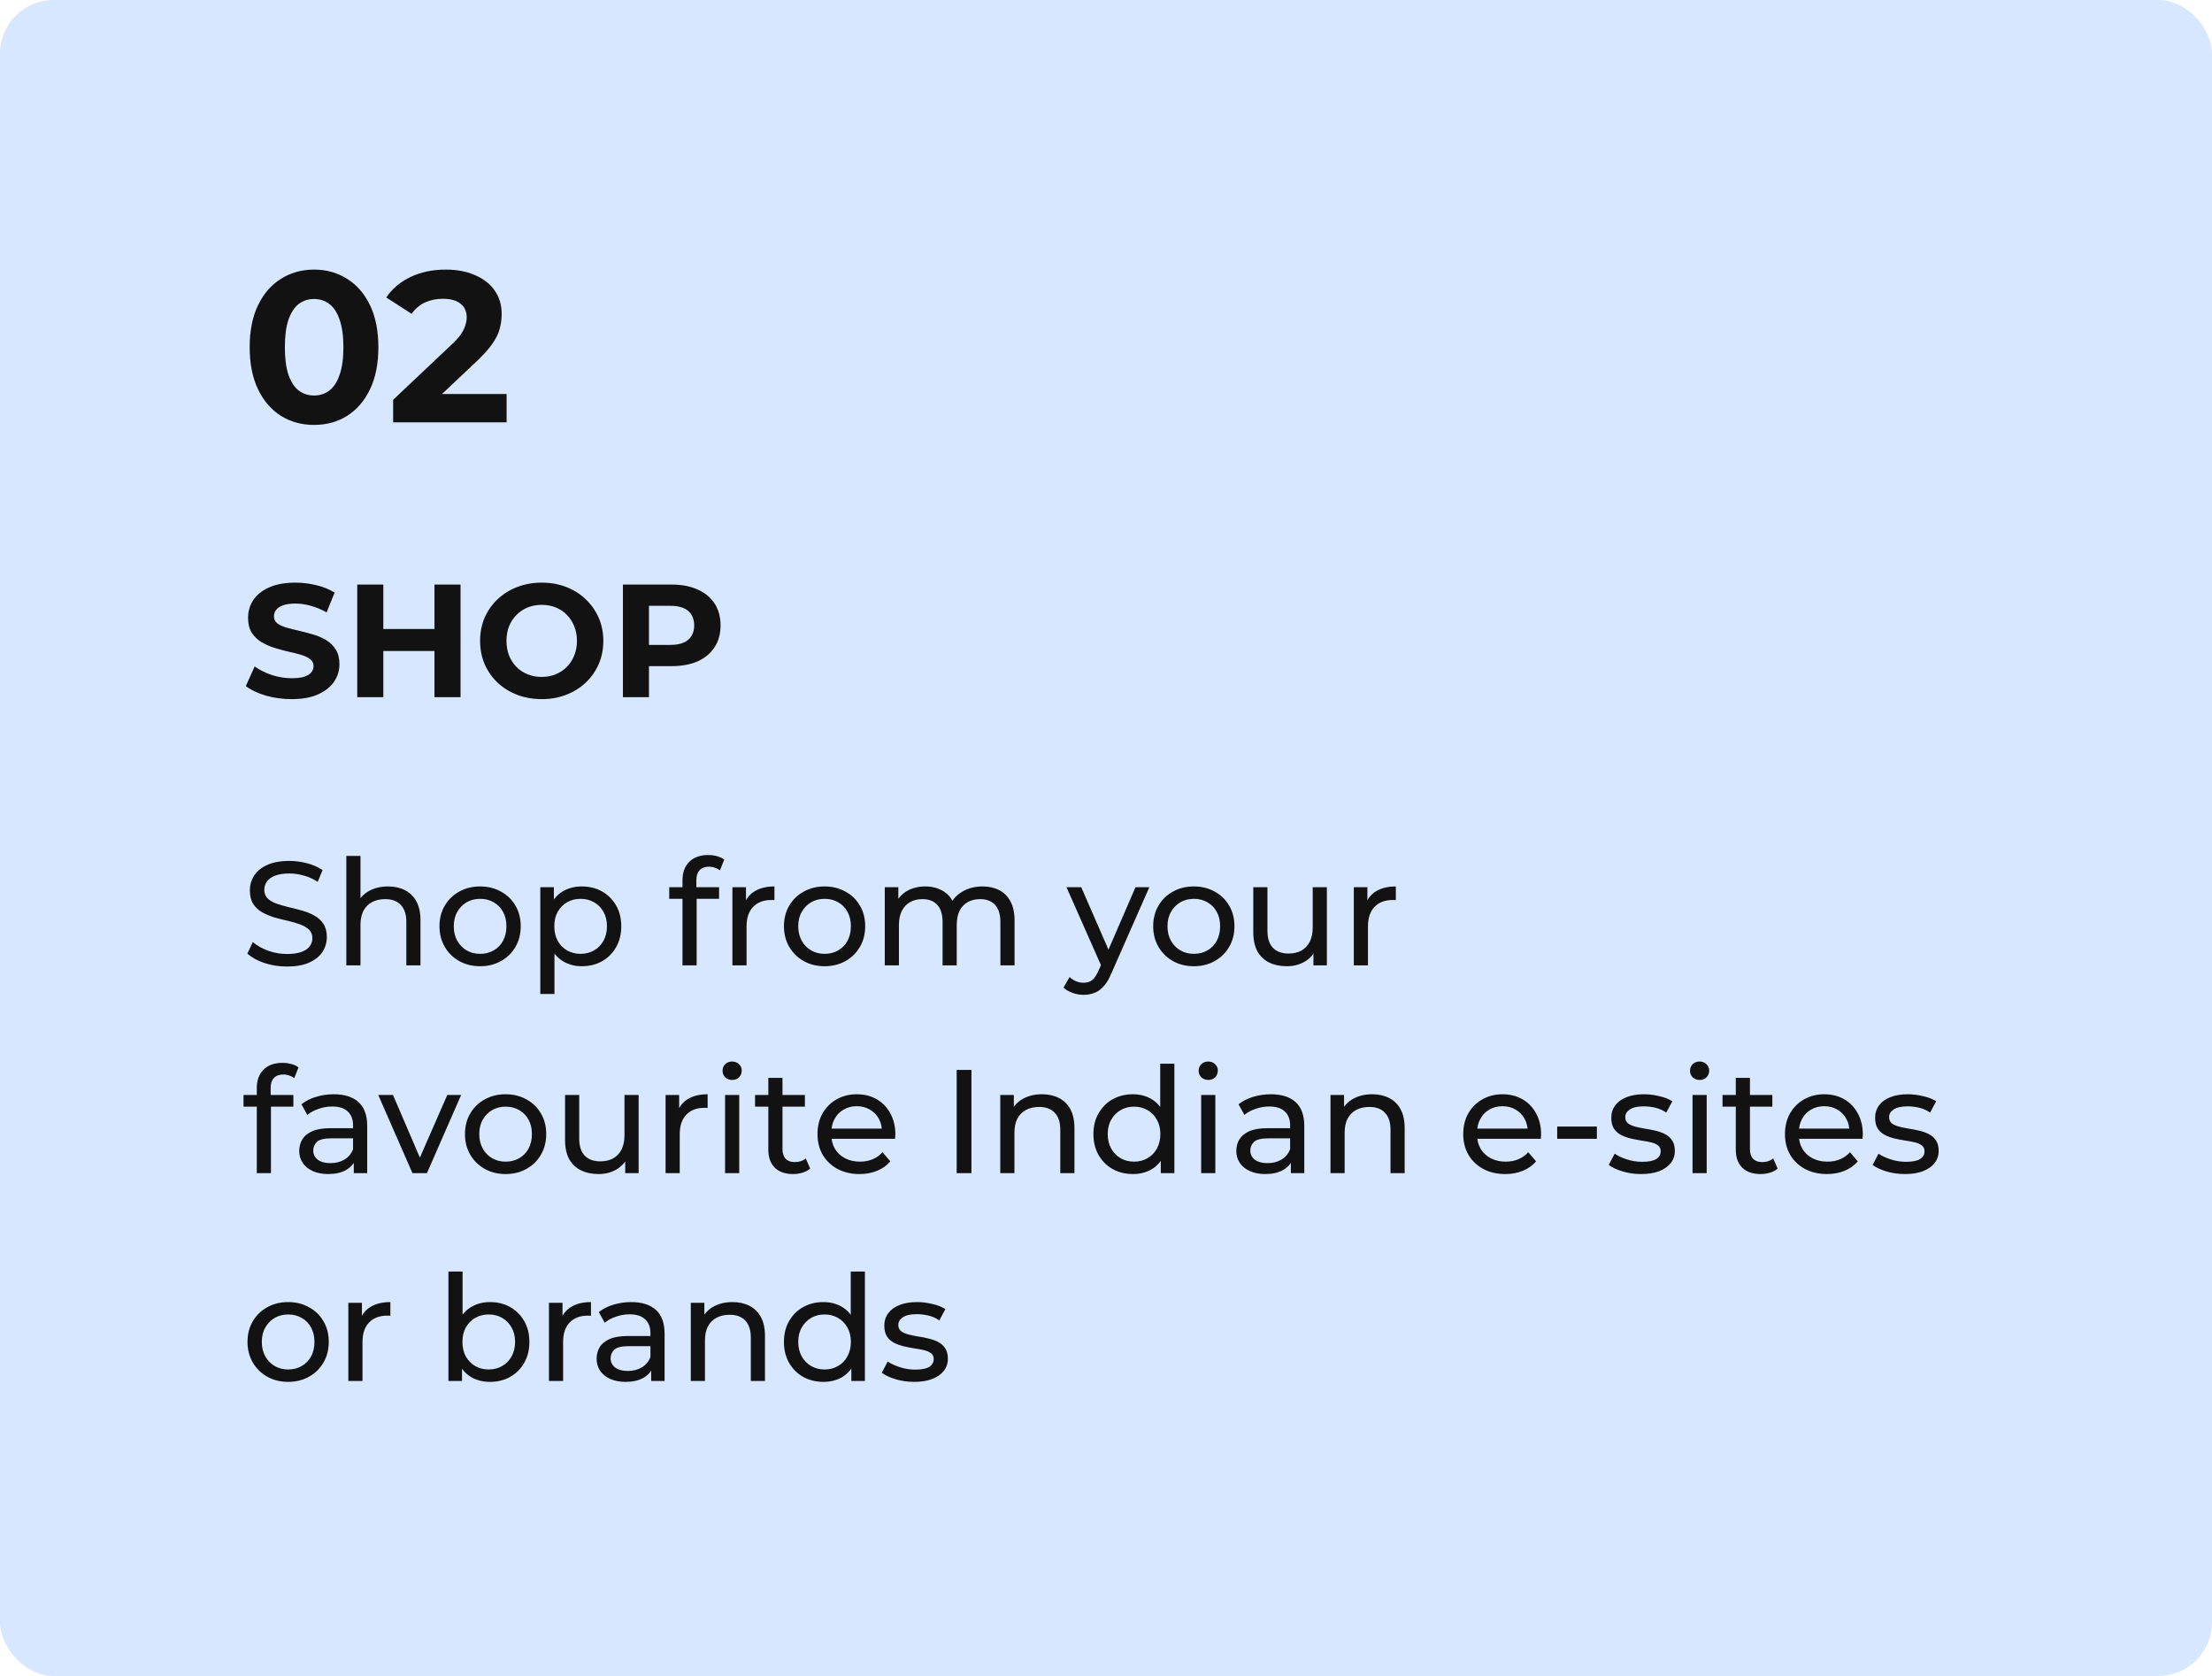<svg width="330" height="250" viewBox="0 0 330 250" fill="none" xmlns="http://www.w3.org/2000/svg">
<rect width="330" height="250" rx="8" fill="#D7E7FF"/>
<path d="M46.848 63.384C45.013 63.384 43.371 62.936 41.92 62.04C40.469 61.123 39.328 59.8 38.496 58.072C37.664 56.344 37.248 54.253 37.248 51.8C37.248 49.347 37.664 47.256 38.496 45.528C39.328 43.8 40.469 42.488 41.92 41.592C43.371 40.675 45.013 40.216 46.848 40.216C48.704 40.216 50.347 40.675 51.776 41.592C53.227 42.488 54.368 43.8 55.2 45.528C56.032 47.256 56.448 49.347 56.448 51.8C56.448 54.253 56.032 56.344 55.2 58.072C54.368 59.8 53.227 61.123 51.776 62.04C50.347 62.936 48.704 63.384 46.848 63.384ZM46.848 59C47.723 59 48.48 58.755 49.12 58.264C49.781 57.773 50.293 56.995 50.656 55.928C51.04 54.861 51.232 53.485 51.232 51.8C51.232 50.115 51.04 48.739 50.656 47.672C50.293 46.605 49.781 45.827 49.12 45.336C48.48 44.845 47.723 44.6 46.848 44.6C45.995 44.6 45.237 44.845 44.576 45.336C43.936 45.827 43.424 46.605 43.04 47.672C42.677 48.739 42.496 50.115 42.496 51.8C42.496 53.485 42.677 54.861 43.04 55.928C43.424 56.995 43.936 57.773 44.576 58.264C45.237 58.755 45.995 59 46.848 59ZM58.65 63V59.64L67.29 51.48C67.972 50.861 68.474 50.307 68.794 49.816C69.114 49.325 69.327 48.877 69.434 48.472C69.562 48.067 69.626 47.693 69.626 47.352C69.626 46.456 69.316 45.773 68.698 45.304C68.1 44.813 67.215 44.568 66.042 44.568C65.103 44.568 64.228 44.749 63.418 45.112C62.628 45.475 61.956 46.04 61.402 46.808L57.626 44.376C58.479 43.096 59.674 42.083 61.21 41.336C62.746 40.589 64.516 40.216 66.522 40.216C68.186 40.216 69.636 40.493 70.874 41.048C72.132 41.581 73.103 42.339 73.786 43.32C74.49 44.301 74.842 45.475 74.842 46.84C74.842 47.565 74.746 48.291 74.554 49.016C74.383 49.72 74.02 50.467 73.466 51.256C72.932 52.045 72.143 52.931 71.098 53.912L63.93 60.664L62.938 58.776H75.578V63H58.65Z" fill="#121212"/>
<path d="M43.512 104.288C42.168 104.288 40.88 104.112 39.648 103.76C38.416 103.392 37.424 102.92 36.672 102.344L37.992 99.416C38.712 99.928 39.56 100.352 40.536 100.688C41.528 101.008 42.528 101.168 43.536 101.168C44.304 101.168 44.92 101.096 45.384 100.952C45.864 100.792 46.216 100.576 46.44 100.304C46.664 100.032 46.776 99.72 46.776 99.368C46.776 98.92 46.6 98.568 46.248 98.312C45.896 98.04 45.432 97.824 44.856 97.664C44.28 97.488 43.64 97.328 42.936 97.184C42.248 97.024 41.552 96.832 40.848 96.608C40.16 96.384 39.528 96.096 38.952 95.744C38.376 95.392 37.904 94.928 37.536 94.352C37.184 93.776 37.008 93.04 37.008 92.144C37.008 91.184 37.264 90.312 37.776 89.528C38.304 88.728 39.088 88.096 40.128 87.632C41.184 87.152 42.504 86.912 44.088 86.912C45.144 86.912 46.184 87.04 47.208 87.296C48.232 87.536 49.136 87.904 49.92 88.4L48.72 91.352C47.936 90.904 47.152 90.576 46.368 90.368C45.584 90.144 44.816 90.032 44.064 90.032C43.312 90.032 42.696 90.12 42.216 90.296C41.736 90.472 41.392 90.704 41.184 90.992C40.976 91.264 40.872 91.584 40.872 91.952C40.872 92.384 41.048 92.736 41.4 93.008C41.752 93.264 42.216 93.472 42.792 93.632C43.368 93.792 44 93.952 44.688 94.112C45.392 94.272 46.088 94.456 46.776 94.664C47.48 94.872 48.12 95.152 48.696 95.504C49.272 95.856 49.736 96.32 50.088 96.896C50.456 97.472 50.64 98.2 50.64 99.08C50.64 100.024 50.376 100.888 49.848 101.672C49.32 102.456 48.528 103.088 47.472 103.568C46.432 104.048 45.112 104.288 43.512 104.288ZM64.817 87.2H68.705V104H64.817V87.2ZM57.185 104H53.297V87.2H57.185V104ZM65.105 97.112H56.897V93.824H65.105V97.112ZM80.84 104.288C79.511 104.288 78.279 104.072 77.144 103.64C76.023 103.208 75.047 102.6 74.216 101.816C73.4 101.032 72.76 100.112 72.296 99.056C71.847 98 71.624 96.848 71.624 95.6C71.624 94.352 71.847 93.2 72.296 92.144C72.76 91.088 73.407 90.168 74.24 89.384C75.072 88.6 76.047 87.992 77.168 87.56C78.287 87.128 79.504 86.912 80.816 86.912C82.144 86.912 83.359 87.128 84.463 87.56C85.584 87.992 86.552 88.6 87.368 89.384C88.2 90.168 88.847 91.088 89.311 92.144C89.775 93.184 90.007 94.336 90.007 95.6C90.007 96.848 89.775 98.008 89.311 99.08C88.847 100.136 88.2 101.056 87.368 101.84C86.552 102.608 85.584 103.208 84.463 103.64C83.359 104.072 82.151 104.288 80.84 104.288ZM80.816 100.976C81.567 100.976 82.255 100.848 82.879 100.592C83.519 100.336 84.079 99.968 84.559 99.488C85.04 99.008 85.407 98.44 85.663 97.784C85.936 97.128 86.072 96.4 86.072 95.6C86.072 94.8 85.936 94.072 85.663 93.416C85.407 92.76 85.04 92.192 84.559 91.712C84.096 91.232 83.543 90.864 82.903 90.608C82.263 90.352 81.567 90.224 80.816 90.224C80.064 90.224 79.368 90.352 78.728 90.608C78.103 90.864 77.552 91.232 77.072 91.712C76.591 92.192 76.216 92.76 75.944 93.416C75.688 94.072 75.559 94.8 75.559 95.6C75.559 96.384 75.688 97.112 75.944 97.784C76.216 98.44 76.584 99.008 77.047 99.488C77.528 99.968 78.088 100.336 78.728 100.592C79.368 100.848 80.064 100.976 80.816 100.976ZM92.93 104V87.2H100.202C101.706 87.2 103.002 87.448 104.09 87.944C105.178 88.424 106.018 89.12 106.61 90.032C107.202 90.944 107.498 92.032 107.498 93.296C107.498 94.544 107.202 95.624 106.61 96.536C106.018 97.448 105.178 98.152 104.09 98.648C103.002 99.128 101.706 99.368 100.202 99.368H95.09L96.817 97.616V104H92.93ZM96.817 98.048L95.09 96.2H99.986C101.186 96.2 102.082 95.944 102.674 95.432C103.266 94.92 103.562 94.208 103.562 93.296C103.562 92.368 103.266 91.648 102.674 91.136C102.082 90.624 101.186 90.368 99.986 90.368H95.09L96.817 88.52V98.048Z" fill="#121212"/>
<path d="M42.798 144.176C41.625 144.176 40.503 144 39.432 143.648C38.361 143.281 37.518 142.812 36.902 142.24L37.716 140.524C38.303 141.037 39.051 141.463 39.96 141.8C40.869 142.137 41.815 142.306 42.798 142.306C43.693 142.306 44.419 142.203 44.976 141.998C45.533 141.793 45.944 141.514 46.208 141.162C46.472 140.795 46.604 140.385 46.604 139.93C46.604 139.402 46.428 138.977 46.076 138.654C45.739 138.331 45.291 138.075 44.734 137.884C44.191 137.679 43.59 137.503 42.93 137.356C42.27 137.209 41.603 137.041 40.928 136.85C40.268 136.645 39.659 136.388 39.102 136.08C38.559 135.772 38.119 135.361 37.782 134.848C37.445 134.32 37.276 133.645 37.276 132.824C37.276 132.032 37.481 131.306 37.892 130.646C38.317 129.971 38.963 129.436 39.828 129.04C40.708 128.629 41.823 128.424 43.172 128.424C44.067 128.424 44.954 128.541 45.834 128.776C46.714 129.011 47.477 129.348 48.122 129.788L47.396 131.548C46.736 131.108 46.039 130.793 45.306 130.602C44.573 130.397 43.861 130.294 43.172 130.294C42.307 130.294 41.595 130.404 41.038 130.624C40.481 130.844 40.07 131.137 39.806 131.504C39.557 131.871 39.432 132.281 39.432 132.736C39.432 133.279 39.601 133.711 39.938 134.034C40.29 134.357 40.737 134.613 41.28 134.804C41.837 134.995 42.446 135.171 43.106 135.332C43.766 135.479 44.426 135.647 45.086 135.838C45.761 136.029 46.369 136.278 46.912 136.586C47.469 136.894 47.917 137.305 48.254 137.818C48.591 138.331 48.76 138.991 48.76 139.798C48.76 140.575 48.547 141.301 48.122 141.976C47.697 142.636 47.037 143.171 46.142 143.582C45.262 143.978 44.147 144.176 42.798 144.176ZM57.892 132.23C58.845 132.23 59.681 132.413 60.4 132.78C61.133 133.147 61.705 133.704 62.116 134.452C62.527 135.2 62.732 136.146 62.732 137.29V144H60.62V137.532C60.62 136.403 60.341 135.552 59.784 134.98C59.241 134.408 58.471 134.122 57.474 134.122C56.726 134.122 56.073 134.269 55.516 134.562C54.959 134.855 54.526 135.288 54.218 135.86C53.925 136.432 53.778 137.143 53.778 137.994V144H51.666V127.676H53.778V135.486L53.36 134.65C53.741 133.887 54.328 133.293 55.12 132.868C55.912 132.443 56.836 132.23 57.892 132.23ZM71.635 144.132C70.461 144.132 69.42 143.875 68.511 143.362C67.601 142.849 66.883 142.145 66.355 141.25C65.827 140.341 65.563 139.314 65.563 138.17C65.563 137.011 65.827 135.985 66.355 135.09C66.883 134.195 67.601 133.499 68.511 133C69.42 132.487 70.461 132.23 71.635 132.23C72.793 132.23 73.827 132.487 74.737 133C75.661 133.499 76.379 134.195 76.893 135.09C77.421 135.97 77.685 136.997 77.685 138.17C77.685 139.329 77.421 140.355 76.893 141.25C76.379 142.145 75.661 142.849 74.737 143.362C73.827 143.875 72.793 144.132 71.635 144.132ZM71.635 142.284C72.383 142.284 73.05 142.115 73.637 141.778C74.238 141.441 74.707 140.964 75.045 140.348C75.382 139.717 75.551 138.991 75.551 138.17C75.551 137.334 75.382 136.615 75.045 136.014C74.707 135.398 74.238 134.921 73.637 134.584C73.05 134.247 72.383 134.078 71.635 134.078C70.887 134.078 70.219 134.247 69.633 134.584C69.046 134.921 68.577 135.398 68.225 136.014C67.873 136.615 67.697 137.334 67.697 138.17C67.697 138.991 67.873 139.717 68.225 140.348C68.577 140.964 69.046 141.441 69.633 141.778C70.219 142.115 70.887 142.284 71.635 142.284ZM86.787 144.132C85.82 144.132 84.932 143.912 84.126 143.472C83.334 143.017 82.695 142.35 82.212 141.47C81.742 140.59 81.507 139.49 81.507 138.17C81.507 136.85 81.735 135.75 82.189 134.87C82.659 133.99 83.29 133.33 84.082 132.89C84.888 132.45 85.79 132.23 86.787 132.23C87.931 132.23 88.944 132.479 89.823 132.978C90.704 133.477 91.4 134.173 91.913 135.068C92.427 135.948 92.683 136.982 92.683 138.17C92.683 139.358 92.427 140.399 91.913 141.294C91.4 142.189 90.704 142.885 89.823 143.384C88.944 143.883 87.931 144.132 86.787 144.132ZM80.606 148.268V132.34H82.629V135.486L82.498 138.192L82.718 140.898V148.268H80.606ZM86.612 142.284C87.359 142.284 88.027 142.115 88.614 141.778C89.215 141.441 89.684 140.964 90.022 140.348C90.374 139.717 90.549 138.991 90.549 138.17C90.549 137.334 90.374 136.615 90.022 136.014C89.684 135.398 89.215 134.921 88.614 134.584C88.027 134.247 87.359 134.078 86.612 134.078C85.878 134.078 85.211 134.247 84.609 134.584C84.023 134.921 83.553 135.398 83.201 136.014C82.864 136.615 82.695 137.334 82.695 138.17C82.695 138.991 82.864 139.717 83.201 140.348C83.553 140.964 84.023 141.441 84.609 141.778C85.211 142.115 85.878 142.284 86.612 142.284ZM101.818 144V131.306C101.818 130.162 102.148 129.253 102.808 128.578C103.482 127.889 104.436 127.544 105.668 127.544C106.122 127.544 106.555 127.603 106.966 127.72C107.391 127.823 107.75 127.991 108.044 128.226L107.406 129.832C107.186 129.656 106.936 129.524 106.658 129.436C106.379 129.333 106.086 129.282 105.778 129.282C105.162 129.282 104.692 129.458 104.37 129.81C104.047 130.147 103.886 130.653 103.886 131.328V132.89L103.93 133.858V144H101.818ZM99.838 134.078V132.34H107.274V134.078H99.838ZM109.266 144V132.34H111.29V135.508L111.092 134.716C111.414 133.909 111.957 133.293 112.72 132.868C113.482 132.443 114.421 132.23 115.536 132.23V134.276C115.448 134.261 115.36 134.254 115.272 134.254C115.198 134.254 115.125 134.254 115.052 134.254C113.922 134.254 113.028 134.591 112.368 135.266C111.708 135.941 111.378 136.916 111.378 138.192V144H109.266ZM123.025 144.132C121.852 144.132 120.811 143.875 119.901 143.362C118.992 142.849 118.273 142.145 117.745 141.25C117.217 140.341 116.953 139.314 116.953 138.17C116.953 137.011 117.217 135.985 117.745 135.09C118.273 134.195 118.992 133.499 119.901 133C120.811 132.487 121.852 132.23 123.025 132.23C124.184 132.23 125.218 132.487 126.127 133C127.051 133.499 127.77 134.195 128.283 135.09C128.811 135.97 129.075 136.997 129.075 138.17C129.075 139.329 128.811 140.355 128.283 141.25C127.77 142.145 127.051 142.849 126.127 143.362C125.218 143.875 124.184 144.132 123.025 144.132ZM123.025 142.284C123.773 142.284 124.441 142.115 125.027 141.778C125.629 141.441 126.098 140.964 126.435 140.348C126.773 139.717 126.941 138.991 126.941 138.17C126.941 137.334 126.773 136.615 126.435 136.014C126.098 135.398 125.629 134.921 125.027 134.584C124.441 134.247 123.773 134.078 123.025 134.078C122.277 134.078 121.61 134.247 121.023 134.584C120.437 134.921 119.967 135.398 119.615 136.014C119.263 136.615 119.087 137.334 119.087 138.17C119.087 138.991 119.263 139.717 119.615 140.348C119.967 140.964 120.437 141.441 121.023 141.778C121.61 142.115 122.277 142.284 123.025 142.284ZM146.582 132.23C147.521 132.23 148.349 132.413 149.068 132.78C149.787 133.147 150.344 133.704 150.74 134.452C151.151 135.2 151.356 136.146 151.356 137.29V144H149.244V137.532C149.244 136.403 148.98 135.552 148.452 134.98C147.924 134.408 147.183 134.122 146.23 134.122C145.526 134.122 144.91 134.269 144.382 134.562C143.854 134.855 143.443 135.288 143.15 135.86C142.871 136.432 142.732 137.143 142.732 137.994V144H140.62V137.532C140.62 136.403 140.356 135.552 139.828 134.98C139.315 134.408 138.574 134.122 137.606 134.122C136.917 134.122 136.308 134.269 135.78 134.562C135.252 134.855 134.841 135.288 134.548 135.86C134.255 136.432 134.108 137.143 134.108 137.994V144H131.996V132.34H134.02V135.442L133.69 134.65C134.057 133.887 134.621 133.293 135.384 132.868C136.147 132.443 137.034 132.23 138.046 132.23C139.161 132.23 140.121 132.509 140.928 133.066C141.735 133.609 142.263 134.437 142.512 135.552L141.654 135.2C142.006 134.305 142.622 133.587 143.502 133.044C144.382 132.501 145.409 132.23 146.582 132.23ZM161.656 148.4C161.099 148.4 160.556 148.305 160.028 148.114C159.5 147.938 159.046 147.674 158.664 147.322L159.566 145.738C159.86 146.017 160.182 146.229 160.534 146.376C160.886 146.523 161.26 146.596 161.656 146.596C162.17 146.596 162.595 146.464 162.932 146.2C163.27 145.936 163.585 145.467 163.878 144.792L164.604 143.186L164.824 142.922L169.4 132.34H171.468L165.814 145.166C165.477 145.987 165.096 146.633 164.67 147.102C164.26 147.571 163.805 147.901 163.306 148.092C162.808 148.297 162.258 148.4 161.656 148.4ZM164.428 144.374L159.104 132.34H161.304L165.836 142.724L164.428 144.374ZM178.111 144.132C176.938 144.132 175.897 143.875 174.987 143.362C174.078 142.849 173.359 142.145 172.831 141.25C172.303 140.341 172.039 139.314 172.039 138.17C172.039 137.011 172.303 135.985 172.831 135.09C173.359 134.195 174.078 133.499 174.987 133C175.897 132.487 176.938 132.23 178.111 132.23C179.27 132.23 180.304 132.487 181.213 133C182.137 133.499 182.856 134.195 183.369 135.09C183.897 135.97 184.161 136.997 184.161 138.17C184.161 139.329 183.897 140.355 183.369 141.25C182.856 142.145 182.137 142.849 181.213 143.362C180.304 143.875 179.27 144.132 178.111 144.132ZM178.111 142.284C178.859 142.284 179.527 142.115 180.113 141.778C180.715 141.441 181.184 140.964 181.521 140.348C181.859 139.717 182.027 138.991 182.027 138.17C182.027 137.334 181.859 136.615 181.521 136.014C181.184 135.398 180.715 134.921 180.113 134.584C179.527 134.247 178.859 134.078 178.111 134.078C177.363 134.078 176.696 134.247 176.109 134.584C175.523 134.921 175.053 135.398 174.701 136.014C174.349 136.615 174.173 137.334 174.173 138.17C174.173 138.991 174.349 139.717 174.701 140.348C175.053 140.964 175.523 141.441 176.109 141.778C176.696 142.115 177.363 142.284 178.111 142.284ZM191.988 144.132C190.991 144.132 190.111 143.949 189.348 143.582C188.6 143.215 188.013 142.658 187.588 141.91C187.177 141.147 186.972 140.194 186.972 139.05V132.34H189.084V138.808C189.084 139.952 189.355 140.81 189.898 141.382C190.455 141.954 191.233 142.24 192.23 142.24C192.963 142.24 193.601 142.093 194.144 141.8C194.687 141.492 195.105 141.052 195.398 140.48C195.691 139.893 195.838 139.189 195.838 138.368V132.34H197.95V144H195.948V140.854L196.278 141.69C195.897 142.467 195.325 143.069 194.562 143.494C193.799 143.919 192.941 144.132 191.988 144.132ZM201.971 144V132.34H203.995V135.508L203.797 134.716C204.119 133.909 204.662 133.293 205.425 132.868C206.187 132.443 207.126 132.23 208.241 132.23V134.276C208.153 134.261 208.065 134.254 207.977 134.254C207.903 134.254 207.83 134.254 207.757 134.254C206.627 134.254 205.733 134.591 205.073 135.266C204.413 135.941 204.083 136.916 204.083 138.192V144H201.971ZM38.31 175V162.306C38.31 161.162 38.64 160.253 39.3 159.578C39.975 158.889 40.928 158.544 42.16 158.544C42.615 158.544 43.047 158.603 43.458 158.72C43.883 158.823 44.243 158.991 44.536 159.226L43.898 160.832C43.678 160.656 43.429 160.524 43.15 160.436C42.871 160.333 42.578 160.282 42.27 160.282C41.654 160.282 41.185 160.458 40.862 160.81C40.539 161.147 40.378 161.653 40.378 162.328V163.89L40.422 164.858V175H38.31ZM36.33 165.078V163.34H43.766V165.078H36.33ZM52.781 175V172.536L52.671 172.074V167.872C52.671 166.977 52.407 166.288 51.879 165.804C51.366 165.305 50.588 165.056 49.547 165.056C48.858 165.056 48.183 165.173 47.523 165.408C46.863 165.628 46.306 165.929 45.851 166.31L44.971 164.726C45.572 164.242 46.291 163.875 47.127 163.626C47.978 163.362 48.865 163.23 49.789 163.23C51.388 163.23 52.62 163.619 53.485 164.396C54.35 165.173 54.783 166.361 54.783 167.96V175H52.781ZM48.953 175.132C48.088 175.132 47.325 174.985 46.665 174.692C46.02 174.399 45.521 173.995 45.169 173.482C44.817 172.954 44.641 172.36 44.641 171.7C44.641 171.069 44.788 170.497 45.081 169.984C45.389 169.471 45.88 169.06 46.555 168.752C47.244 168.444 48.168 168.29 49.327 168.29H53.023V169.808H49.415C48.359 169.808 47.648 169.984 47.281 170.336C46.914 170.688 46.731 171.113 46.731 171.612C46.731 172.184 46.958 172.646 47.413 172.998C47.868 173.335 48.498 173.504 49.305 173.504C50.097 173.504 50.786 173.328 51.373 172.976C51.974 172.624 52.407 172.111 52.671 171.436L53.089 172.888C52.81 173.577 52.319 174.127 51.615 174.538C50.911 174.934 50.024 175.132 48.953 175.132ZM61.535 175L56.431 163.34H58.631L63.163 173.9H62.107L66.727 163.34H68.795L63.691 175H61.535ZM75.437 175.132C74.264 175.132 73.223 174.875 72.313 174.362C71.404 173.849 70.685 173.145 70.157 172.25C69.629 171.341 69.365 170.314 69.365 169.17C69.365 168.011 69.629 166.985 70.157 166.09C70.685 165.195 71.404 164.499 72.313 164C73.223 163.487 74.264 163.23 75.437 163.23C76.596 163.23 77.63 163.487 78.539 164C79.463 164.499 80.182 165.195 80.695 166.09C81.223 166.97 81.487 167.997 81.487 169.17C81.487 170.329 81.223 171.355 80.695 172.25C80.182 173.145 79.463 173.849 78.539 174.362C77.63 174.875 76.596 175.132 75.437 175.132ZM75.437 173.284C76.185 173.284 76.853 173.115 77.439 172.778C78.041 172.441 78.51 171.964 78.847 171.348C79.185 170.717 79.353 169.991 79.353 169.17C79.353 168.334 79.185 167.615 78.847 167.014C78.51 166.398 78.041 165.921 77.439 165.584C76.853 165.247 76.185 165.078 75.437 165.078C74.689 165.078 74.022 165.247 73.435 165.584C72.849 165.921 72.379 166.398 72.027 167.014C71.675 167.615 71.499 168.334 71.499 169.17C71.499 169.991 71.675 170.717 72.027 171.348C72.379 171.964 72.849 172.441 73.435 172.778C74.022 173.115 74.689 173.284 75.437 173.284ZM89.314 175.132C88.317 175.132 87.437 174.949 86.674 174.582C85.926 174.215 85.34 173.658 84.914 172.91C84.504 172.147 84.298 171.194 84.298 170.05V163.34H86.41V169.808C86.41 170.952 86.682 171.81 87.224 172.382C87.782 172.954 88.559 173.24 89.556 173.24C90.29 173.24 90.928 173.093 91.47 172.8C92.013 172.492 92.431 172.052 92.724 171.48C93.018 170.893 93.164 170.189 93.164 169.368V163.34H95.276V175H93.274V171.854L93.604 172.69C93.223 173.467 92.651 174.069 91.888 174.494C91.126 174.919 90.268 175.132 89.314 175.132ZM99.297 175V163.34H101.321V166.508L101.123 165.716C101.446 164.909 101.988 164.293 102.751 163.868C103.514 163.443 104.452 163.23 105.567 163.23V165.276C105.479 165.261 105.391 165.254 105.303 165.254C105.23 165.254 105.156 165.254 105.083 165.254C103.954 165.254 103.059 165.591 102.399 166.266C101.739 166.941 101.409 167.916 101.409 169.192V175H99.297ZM108.17 175V163.34H110.282V175H108.17ZM109.226 161.096C108.815 161.096 108.471 160.964 108.192 160.7C107.928 160.436 107.796 160.113 107.796 159.732C107.796 159.336 107.928 159.006 108.192 158.742C108.471 158.478 108.815 158.346 109.226 158.346C109.637 158.346 109.974 158.478 110.238 158.742C110.517 158.991 110.656 159.307 110.656 159.688C110.656 160.084 110.524 160.421 110.26 160.7C109.996 160.964 109.651 161.096 109.226 161.096ZM118.319 175.132C117.145 175.132 116.236 174.817 115.591 174.186C114.945 173.555 114.623 172.653 114.623 171.48V160.788H116.735V171.392C116.735 172.023 116.889 172.507 117.197 172.844C117.519 173.181 117.974 173.35 118.561 173.35C119.221 173.35 119.771 173.167 120.211 172.8L120.871 174.318C120.548 174.597 120.159 174.802 119.705 174.934C119.265 175.066 118.803 175.132 118.319 175.132ZM112.643 165.078V163.34H120.079V165.078H112.643ZM128.229 175.132C126.982 175.132 125.882 174.875 124.929 174.362C123.99 173.849 123.257 173.145 122.729 172.25C122.216 171.355 121.959 170.329 121.959 169.17C121.959 168.011 122.208 166.985 122.707 166.09C123.22 165.195 123.917 164.499 124.797 164C125.692 163.487 126.696 163.23 127.811 163.23C128.94 163.23 129.938 163.479 130.803 163.978C131.668 164.477 132.343 165.181 132.827 166.09C133.326 166.985 133.575 168.033 133.575 169.236C133.575 169.324 133.568 169.427 133.553 169.544C133.553 169.661 133.546 169.771 133.531 169.874H123.609V168.356H132.431L131.573 168.884C131.588 168.136 131.434 167.469 131.111 166.882C130.788 166.295 130.341 165.841 129.769 165.518C129.212 165.181 128.559 165.012 127.811 165.012C127.078 165.012 126.425 165.181 125.853 165.518C125.281 165.841 124.834 166.303 124.511 166.904C124.188 167.491 124.027 168.165 124.027 168.928V169.28C124.027 170.057 124.203 170.754 124.555 171.37C124.922 171.971 125.428 172.441 126.073 172.778C126.718 173.115 127.459 173.284 128.295 173.284C128.984 173.284 129.608 173.167 130.165 172.932C130.737 172.697 131.236 172.345 131.661 171.876L132.827 173.24C132.299 173.856 131.639 174.325 130.847 174.648C130.07 174.971 129.197 175.132 128.229 175.132ZM142.724 175V159.6H144.924V175H142.724ZM155.453 163.23C156.406 163.23 157.242 163.413 157.961 163.78C158.694 164.147 159.266 164.704 159.677 165.452C160.087 166.2 160.293 167.146 160.293 168.29V175H158.181V168.532C158.181 167.403 157.902 166.552 157.345 165.98C156.802 165.408 156.032 165.122 155.035 165.122C154.287 165.122 153.634 165.269 153.077 165.562C152.519 165.855 152.087 166.288 151.779 166.86C151.485 167.432 151.339 168.143 151.339 168.994V175H149.227V163.34H151.251V166.486L150.921 165.65C151.302 164.887 151.889 164.293 152.681 163.868C153.473 163.443 154.397 163.23 155.453 163.23ZM169.019 175.132C167.89 175.132 166.878 174.883 165.983 174.384C165.103 173.885 164.407 173.189 163.893 172.294C163.38 171.399 163.123 170.358 163.123 169.17C163.123 167.982 163.38 166.948 163.893 166.068C164.407 165.173 165.103 164.477 165.983 163.978C166.878 163.479 167.89 163.23 169.019 163.23C170.002 163.23 170.889 163.45 171.681 163.89C172.473 164.33 173.104 164.99 173.573 165.87C174.057 166.75 174.299 167.85 174.299 169.17C174.299 170.49 174.065 171.59 173.595 172.47C173.141 173.35 172.517 174.017 171.725 174.472C170.933 174.912 170.031 175.132 169.019 175.132ZM169.195 173.284C169.929 173.284 170.589 173.115 171.175 172.778C171.777 172.441 172.246 171.964 172.583 171.348C172.935 170.717 173.111 169.991 173.111 169.17C173.111 168.334 172.935 167.615 172.583 167.014C172.246 166.398 171.777 165.921 171.175 165.584C170.589 165.247 169.929 165.078 169.195 165.078C168.447 165.078 167.78 165.247 167.193 165.584C166.607 165.921 166.137 166.398 165.785 167.014C165.433 167.615 165.257 168.334 165.257 169.17C165.257 169.991 165.433 170.717 165.785 171.348C166.137 171.964 166.607 172.441 167.193 172.778C167.78 173.115 168.447 173.284 169.195 173.284ZM173.177 175V171.854L173.309 169.148L173.089 166.442V158.676H175.201V175H173.177ZM179.197 175V163.34H181.309V175H179.197ZM180.253 161.096C179.843 161.096 179.498 160.964 179.219 160.7C178.955 160.436 178.823 160.113 178.823 159.732C178.823 159.336 178.955 159.006 179.219 158.742C179.498 158.478 179.843 158.346 180.253 158.346C180.664 158.346 181.001 158.478 181.265 158.742C181.544 158.991 181.683 159.307 181.683 159.688C181.683 160.084 181.551 160.421 181.287 160.7C181.023 160.964 180.679 161.096 180.253 161.096ZM192.58 175V172.536L192.47 172.074V167.872C192.47 166.977 192.206 166.288 191.678 165.804C191.165 165.305 190.387 165.056 189.346 165.056C188.657 165.056 187.982 165.173 187.322 165.408C186.662 165.628 186.105 165.929 185.65 166.31L184.77 164.726C185.371 164.242 186.09 163.875 186.926 163.626C187.777 163.362 188.664 163.23 189.588 163.23C191.187 163.23 192.419 163.619 193.284 164.396C194.149 165.173 194.582 166.361 194.582 167.96V175H192.58ZM188.752 175.132C187.887 175.132 187.124 174.985 186.464 174.692C185.819 174.399 185.32 173.995 184.968 173.482C184.616 172.954 184.44 172.36 184.44 171.7C184.44 171.069 184.587 170.497 184.88 169.984C185.188 169.471 185.679 169.06 186.354 168.752C187.043 168.444 187.967 168.29 189.126 168.29H192.822V169.808H189.214C188.158 169.808 187.447 169.984 187.08 170.336C186.713 170.688 186.53 171.113 186.53 171.612C186.53 172.184 186.757 172.646 187.212 172.998C187.667 173.335 188.297 173.504 189.104 173.504C189.896 173.504 190.585 173.328 191.172 172.976C191.773 172.624 192.206 172.111 192.47 171.436L192.888 172.888C192.609 173.577 192.118 174.127 191.414 174.538C190.71 174.934 189.823 175.132 188.752 175.132ZM204.716 163.23C205.67 163.23 206.506 163.413 207.224 163.78C207.958 164.147 208.53 164.704 208.94 165.452C209.351 166.2 209.556 167.146 209.556 168.29V175H207.444V168.532C207.444 167.403 207.166 166.552 206.608 165.98C206.066 165.408 205.296 165.122 204.298 165.122C203.55 165.122 202.898 165.269 202.34 165.562C201.783 165.855 201.35 166.288 201.042 166.86C200.749 167.432 200.602 168.143 200.602 168.994V175H198.49V163.34H200.514V166.486L200.184 165.65C200.566 164.887 201.152 164.293 201.944 163.868C202.736 163.443 203.66 163.23 204.716 163.23ZM224.565 175.132C223.318 175.132 222.218 174.875 221.265 174.362C220.326 173.849 219.593 173.145 219.065 172.25C218.552 171.355 218.295 170.329 218.295 169.17C218.295 168.011 218.544 166.985 219.043 166.09C219.556 165.195 220.253 164.499 221.133 164C222.028 163.487 223.032 163.23 224.147 163.23C225.276 163.23 226.274 163.479 227.139 163.978C228.004 164.477 228.679 165.181 229.163 166.09C229.662 166.985 229.911 168.033 229.911 169.236C229.911 169.324 229.904 169.427 229.889 169.544C229.889 169.661 229.882 169.771 229.867 169.874H219.945V168.356H228.767L227.909 168.884C227.924 168.136 227.77 167.469 227.447 166.882C227.124 166.295 226.677 165.841 226.105 165.518C225.548 165.181 224.895 165.012 224.147 165.012C223.414 165.012 222.761 165.181 222.189 165.518C221.617 165.841 221.17 166.303 220.847 166.904C220.524 167.491 220.363 168.165 220.363 168.928V169.28C220.363 170.057 220.539 170.754 220.891 171.37C221.258 171.971 221.764 172.441 222.409 172.778C223.054 173.115 223.795 173.284 224.631 173.284C225.32 173.284 225.944 173.167 226.501 172.932C227.073 172.697 227.572 172.345 227.997 171.876L229.163 173.24C228.635 173.856 227.975 174.325 227.183 174.648C226.406 174.971 225.533 175.132 224.565 175.132ZM232.311 169.874V168.048H238.229V169.874H232.311ZM244.825 175.132C243.857 175.132 242.933 175 242.053 174.736C241.187 174.472 240.505 174.149 240.007 173.768L240.887 172.096C241.385 172.433 242.001 172.719 242.735 172.954C243.468 173.189 244.216 173.306 244.979 173.306C245.961 173.306 246.665 173.167 247.091 172.888C247.531 172.609 247.751 172.221 247.751 171.722C247.751 171.355 247.619 171.069 247.355 170.864C247.091 170.659 246.739 170.505 246.299 170.402C245.873 170.299 245.397 170.211 244.869 170.138C244.341 170.05 243.813 169.947 243.285 169.83C242.757 169.698 242.273 169.522 241.833 169.302C241.393 169.067 241.041 168.752 240.777 168.356C240.513 167.945 240.381 167.403 240.381 166.728C240.381 166.024 240.579 165.408 240.975 164.88C241.371 164.352 241.928 163.949 242.647 163.67C243.38 163.377 244.245 163.23 245.243 163.23C246.005 163.23 246.775 163.325 247.553 163.516C248.345 163.692 248.99 163.949 249.489 164.286L248.587 165.958C248.059 165.606 247.509 165.364 246.937 165.232C246.365 165.1 245.793 165.034 245.221 165.034C244.297 165.034 243.607 165.188 243.153 165.496C242.698 165.789 242.471 166.171 242.471 166.64C242.471 167.036 242.603 167.344 242.867 167.564C243.145 167.769 243.497 167.931 243.923 168.048C244.363 168.165 244.847 168.268 245.375 168.356C245.903 168.429 246.431 168.532 246.959 168.664C247.487 168.781 247.963 168.95 248.389 169.17C248.829 169.39 249.181 169.698 249.445 170.094C249.723 170.49 249.863 171.018 249.863 171.678C249.863 172.382 249.657 172.991 249.247 173.504C248.836 174.017 248.257 174.421 247.509 174.714C246.761 174.993 245.866 175.132 244.825 175.132ZM252.502 175V163.34H254.614V175H252.502ZM253.558 161.096C253.147 161.096 252.803 160.964 252.524 160.7C252.26 160.436 252.128 160.113 252.128 159.732C252.128 159.336 252.26 159.006 252.524 158.742C252.803 158.478 253.147 158.346 253.558 158.346C253.969 158.346 254.306 158.478 254.57 158.742C254.849 158.991 254.988 159.307 254.988 159.688C254.988 160.084 254.856 160.421 254.592 160.7C254.328 160.964 253.983 161.096 253.558 161.096ZM262.651 175.132C261.477 175.132 260.568 174.817 259.923 174.186C259.277 173.555 258.955 172.653 258.955 171.48V160.788H261.067V171.392C261.067 172.023 261.221 172.507 261.529 172.844C261.851 173.181 262.306 173.35 262.893 173.35C263.553 173.35 264.103 173.167 264.543 172.8L265.203 174.318C264.88 174.597 264.491 174.802 264.037 174.934C263.597 175.066 263.135 175.132 262.651 175.132ZM256.975 165.078V163.34H264.411V165.078H256.975ZM272.561 175.132C271.315 175.132 270.215 174.875 269.261 174.362C268.323 173.849 267.589 173.145 267.061 172.25C266.548 171.355 266.291 170.329 266.291 169.17C266.291 168.011 266.541 166.985 267.039 166.09C267.553 165.195 268.249 164.499 269.129 164C270.024 163.487 271.029 163.23 272.143 163.23C273.273 163.23 274.27 163.479 275.135 163.978C276.001 164.477 276.675 165.181 277.159 166.09C277.658 166.985 277.907 168.033 277.907 169.236C277.907 169.324 277.9 169.427 277.885 169.544C277.885 169.661 277.878 169.771 277.863 169.874H267.941V168.356H276.763L275.905 168.884C275.92 168.136 275.766 167.469 275.443 166.882C275.121 166.295 274.673 165.841 274.101 165.518C273.544 165.181 272.891 165.012 272.143 165.012C271.41 165.012 270.757 165.181 270.185 165.518C269.613 165.841 269.166 166.303 268.843 166.904C268.521 167.491 268.359 168.165 268.359 168.928V169.28C268.359 170.057 268.535 170.754 268.887 171.37C269.254 171.971 269.76 172.441 270.405 172.778C271.051 173.115 271.791 173.284 272.627 173.284C273.317 173.284 273.94 173.167 274.497 172.932C275.069 172.697 275.568 172.345 275.993 171.876L277.159 173.24C276.631 173.856 275.971 174.325 275.179 174.648C274.402 174.971 273.529 175.132 272.561 175.132ZM284.184 175.132C283.216 175.132 282.292 175 281.412 174.736C280.547 174.472 279.865 174.149 279.366 173.768L280.246 172.096C280.745 172.433 281.361 172.719 282.094 172.954C282.827 173.189 283.575 173.306 284.338 173.306C285.321 173.306 286.025 173.167 286.45 172.888C286.89 172.609 287.11 172.221 287.11 171.722C287.11 171.355 286.978 171.069 286.714 170.864C286.45 170.659 286.098 170.505 285.658 170.402C285.233 170.299 284.756 170.211 284.228 170.138C283.7 170.05 283.172 169.947 282.644 169.83C282.116 169.698 281.632 169.522 281.192 169.302C280.752 169.067 280.4 168.752 280.136 168.356C279.872 167.945 279.74 167.403 279.74 166.728C279.74 166.024 279.938 165.408 280.334 164.88C280.73 164.352 281.287 163.949 282.006 163.67C282.739 163.377 283.605 163.23 284.602 163.23C285.365 163.23 286.135 163.325 286.912 163.516C287.704 163.692 288.349 163.949 288.848 164.286L287.946 165.958C287.418 165.606 286.868 165.364 286.296 165.232C285.724 165.1 285.152 165.034 284.58 165.034C283.656 165.034 282.967 165.188 282.512 165.496C282.057 165.789 281.83 166.171 281.83 166.64C281.83 167.036 281.962 167.344 282.226 167.564C282.505 167.769 282.857 167.931 283.282 168.048C283.722 168.165 284.206 168.268 284.734 168.356C285.262 168.429 285.79 168.532 286.318 168.664C286.846 168.781 287.323 168.95 287.748 169.17C288.188 169.39 288.54 169.698 288.804 170.094C289.083 170.49 289.222 171.018 289.222 171.678C289.222 172.382 289.017 172.991 288.606 173.504C288.195 174.017 287.616 174.421 286.868 174.714C286.12 174.993 285.225 175.132 284.184 175.132ZM42.996 206.132C41.823 206.132 40.781 205.875 39.872 205.362C38.963 204.849 38.244 204.145 37.716 203.25C37.188 202.341 36.924 201.314 36.924 200.17C36.924 199.011 37.188 197.985 37.716 197.09C38.244 196.195 38.963 195.499 39.872 195C40.781 194.487 41.823 194.23 42.996 194.23C44.155 194.23 45.189 194.487 46.098 195C47.022 195.499 47.741 196.195 48.254 197.09C48.782 197.97 49.046 198.997 49.046 200.17C49.046 201.329 48.782 202.355 48.254 203.25C47.741 204.145 47.022 204.849 46.098 205.362C45.189 205.875 44.155 206.132 42.996 206.132ZM42.996 204.284C43.744 204.284 44.411 204.115 44.998 203.778C45.599 203.441 46.069 202.964 46.406 202.348C46.743 201.717 46.912 200.991 46.912 200.17C46.912 199.334 46.743 198.615 46.406 198.014C46.069 197.398 45.599 196.921 44.998 196.584C44.411 196.247 43.744 196.078 42.996 196.078C42.248 196.078 41.581 196.247 40.994 196.584C40.407 196.921 39.938 197.398 39.586 198.014C39.234 198.615 39.058 199.334 39.058 200.17C39.058 200.991 39.234 201.717 39.586 202.348C39.938 202.964 40.407 203.441 40.994 203.778C41.581 204.115 42.248 204.284 42.996 204.284ZM51.967 206V194.34H53.991V197.508L53.793 196.716C54.115 195.909 54.658 195.293 55.421 194.868C56.184 194.443 57.122 194.23 58.237 194.23V196.276C58.149 196.261 58.061 196.254 57.973 196.254C57.9 196.254 57.826 196.254 57.753 196.254C56.623 196.254 55.729 196.591 55.069 197.266C54.409 197.941 54.079 198.916 54.079 200.192V206H51.967ZM73.081 206.132C72.083 206.132 71.181 205.912 70.374 205.472C69.582 205.017 68.952 204.35 68.483 203.47C68.028 202.59 67.8 201.49 67.8 200.17C67.8 198.85 68.035 197.75 68.504 196.87C68.989 195.99 69.626 195.33 70.418 194.89C71.225 194.45 72.112 194.23 73.081 194.23C74.225 194.23 75.237 194.479 76.117 194.978C76.996 195.477 77.693 196.173 78.207 197.068C78.72 197.948 78.977 198.982 78.977 200.17C78.977 201.358 78.72 202.399 78.207 203.294C77.693 204.189 76.996 204.885 76.117 205.384C75.237 205.883 74.225 206.132 73.081 206.132ZM66.898 206V189.676H69.01V197.442L68.79 200.148L68.922 202.854V206H66.898ZM72.904 204.284C73.653 204.284 74.32 204.115 74.906 203.778C75.508 203.441 75.977 202.964 76.314 202.348C76.666 201.717 76.843 200.991 76.843 200.17C76.843 199.334 76.666 198.615 76.314 198.014C75.977 197.398 75.508 196.921 74.906 196.584C74.32 196.247 73.653 196.078 72.904 196.078C72.171 196.078 71.504 196.247 70.903 196.584C70.316 196.921 69.847 197.398 69.495 198.014C69.157 198.615 68.989 199.334 68.989 200.17C68.989 200.991 69.157 201.717 69.495 202.348C69.847 202.964 70.316 203.441 70.903 203.778C71.504 204.115 72.171 204.284 72.904 204.284ZM81.895 206V194.34H83.919V197.508L83.721 196.716C84.043 195.909 84.586 195.293 85.349 194.868C86.111 194.443 87.05 194.23 88.165 194.23V196.276C88.077 196.261 87.989 196.254 87.901 196.254C87.827 196.254 87.754 196.254 87.681 196.254C86.551 196.254 85.657 196.591 84.997 197.266C84.337 197.941 84.007 198.916 84.007 200.192V206H81.895ZM97.146 206V203.536L97.036 203.074V198.872C97.036 197.977 96.772 197.288 96.244 196.804C95.731 196.305 94.954 196.056 93.912 196.056C93.223 196.056 92.548 196.173 91.888 196.408C91.228 196.628 90.671 196.929 90.216 197.31L89.336 195.726C89.938 195.242 90.656 194.875 91.492 194.626C92.343 194.362 93.23 194.23 94.154 194.23C95.753 194.23 96.985 194.619 97.85 195.396C98.716 196.173 99.148 197.361 99.148 198.96V206H97.146ZM93.318 206.132C92.453 206.132 91.69 205.985 91.03 205.692C90.385 205.399 89.886 204.995 89.534 204.482C89.182 203.954 89.006 203.36 89.006 202.7C89.006 202.069 89.153 201.497 89.446 200.984C89.754 200.471 90.246 200.06 90.92 199.752C91.61 199.444 92.534 199.29 93.692 199.29H97.388V200.808H93.78C92.724 200.808 92.013 200.984 91.646 201.336C91.28 201.688 91.096 202.113 91.096 202.612C91.096 203.184 91.324 203.646 91.778 203.998C92.233 204.335 92.864 204.504 93.67 204.504C94.462 204.504 95.152 204.328 95.738 203.976C96.34 203.624 96.772 203.111 97.036 202.436L97.454 203.888C97.176 204.577 96.684 205.127 95.98 205.538C95.276 205.934 94.389 206.132 93.318 206.132ZM109.283 194.23C110.236 194.23 111.072 194.413 111.791 194.78C112.524 195.147 113.096 195.704 113.507 196.452C113.917 197.2 114.123 198.146 114.123 199.29V206H112.011V199.532C112.011 198.403 111.732 197.552 111.175 196.98C110.632 196.408 109.862 196.122 108.865 196.122C108.117 196.122 107.464 196.269 106.907 196.562C106.349 196.855 105.917 197.288 105.609 197.86C105.315 198.432 105.169 199.143 105.169 199.994V206H103.057V194.34H105.081V197.486L104.751 196.65C105.132 195.887 105.719 195.293 106.511 194.868C107.303 194.443 108.227 194.23 109.283 194.23ZM122.849 206.132C121.72 206.132 120.708 205.883 119.813 205.384C118.933 204.885 118.237 204.189 117.723 203.294C117.21 202.399 116.953 201.358 116.953 200.17C116.953 198.982 117.21 197.948 117.723 197.068C118.237 196.173 118.933 195.477 119.813 194.978C120.708 194.479 121.72 194.23 122.849 194.23C123.832 194.23 124.719 194.45 125.511 194.89C126.303 195.33 126.934 195.99 127.403 196.87C127.887 197.75 128.129 198.85 128.129 200.17C128.129 201.49 127.895 202.59 127.425 203.47C126.971 204.35 126.347 205.017 125.555 205.472C124.763 205.912 123.861 206.132 122.849 206.132ZM123.025 204.284C123.759 204.284 124.419 204.115 125.005 203.778C125.607 203.441 126.076 202.964 126.413 202.348C126.765 201.717 126.941 200.991 126.941 200.17C126.941 199.334 126.765 198.615 126.413 198.014C126.076 197.398 125.607 196.921 125.005 196.584C124.419 196.247 123.759 196.078 123.025 196.078C122.277 196.078 121.61 196.247 121.023 196.584C120.437 196.921 119.967 197.398 119.615 198.014C119.263 198.615 119.087 199.334 119.087 200.17C119.087 200.991 119.263 201.717 119.615 202.348C119.967 202.964 120.437 203.441 121.023 203.778C121.61 204.115 122.277 204.284 123.025 204.284ZM127.007 206V202.854L127.139 200.148L126.919 197.442V189.676H129.031V206H127.007ZM136.371 206.132C135.403 206.132 134.479 206 133.599 205.736C132.734 205.472 132.052 205.149 131.553 204.768L132.433 203.096C132.932 203.433 133.548 203.719 134.281 203.954C135.015 204.189 135.763 204.306 136.525 204.306C137.508 204.306 138.212 204.167 138.637 203.888C139.077 203.609 139.297 203.221 139.297 202.722C139.297 202.355 139.165 202.069 138.901 201.864C138.637 201.659 138.285 201.505 137.845 201.402C137.42 201.299 136.943 201.211 136.415 201.138C135.887 201.05 135.359 200.947 134.831 200.83C134.303 200.698 133.819 200.522 133.379 200.302C132.939 200.067 132.587 199.752 132.323 199.356C132.059 198.945 131.927 198.403 131.927 197.728C131.927 197.024 132.125 196.408 132.521 195.88C132.917 195.352 133.475 194.949 134.193 194.67C134.927 194.377 135.792 194.23 136.789 194.23C137.552 194.23 138.322 194.325 139.099 194.516C139.891 194.692 140.537 194.949 141.035 195.286L140.133 196.958C139.605 196.606 139.055 196.364 138.483 196.232C137.911 196.1 137.339 196.034 136.767 196.034C135.843 196.034 135.154 196.188 134.699 196.496C134.245 196.789 134.017 197.171 134.017 197.64C134.017 198.036 134.149 198.344 134.413 198.564C134.692 198.769 135.044 198.931 135.469 199.048C135.909 199.165 136.393 199.268 136.921 199.356C137.449 199.429 137.977 199.532 138.505 199.664C139.033 199.781 139.51 199.95 139.935 200.17C140.375 200.39 140.727 200.698 140.991 201.094C141.27 201.49 141.409 202.018 141.409 202.678C141.409 203.382 141.204 203.991 140.793 204.504C140.383 205.017 139.803 205.421 139.055 205.714C138.307 205.993 137.413 206.132 136.371 206.132Z" fill="#121212"/>
</svg>
